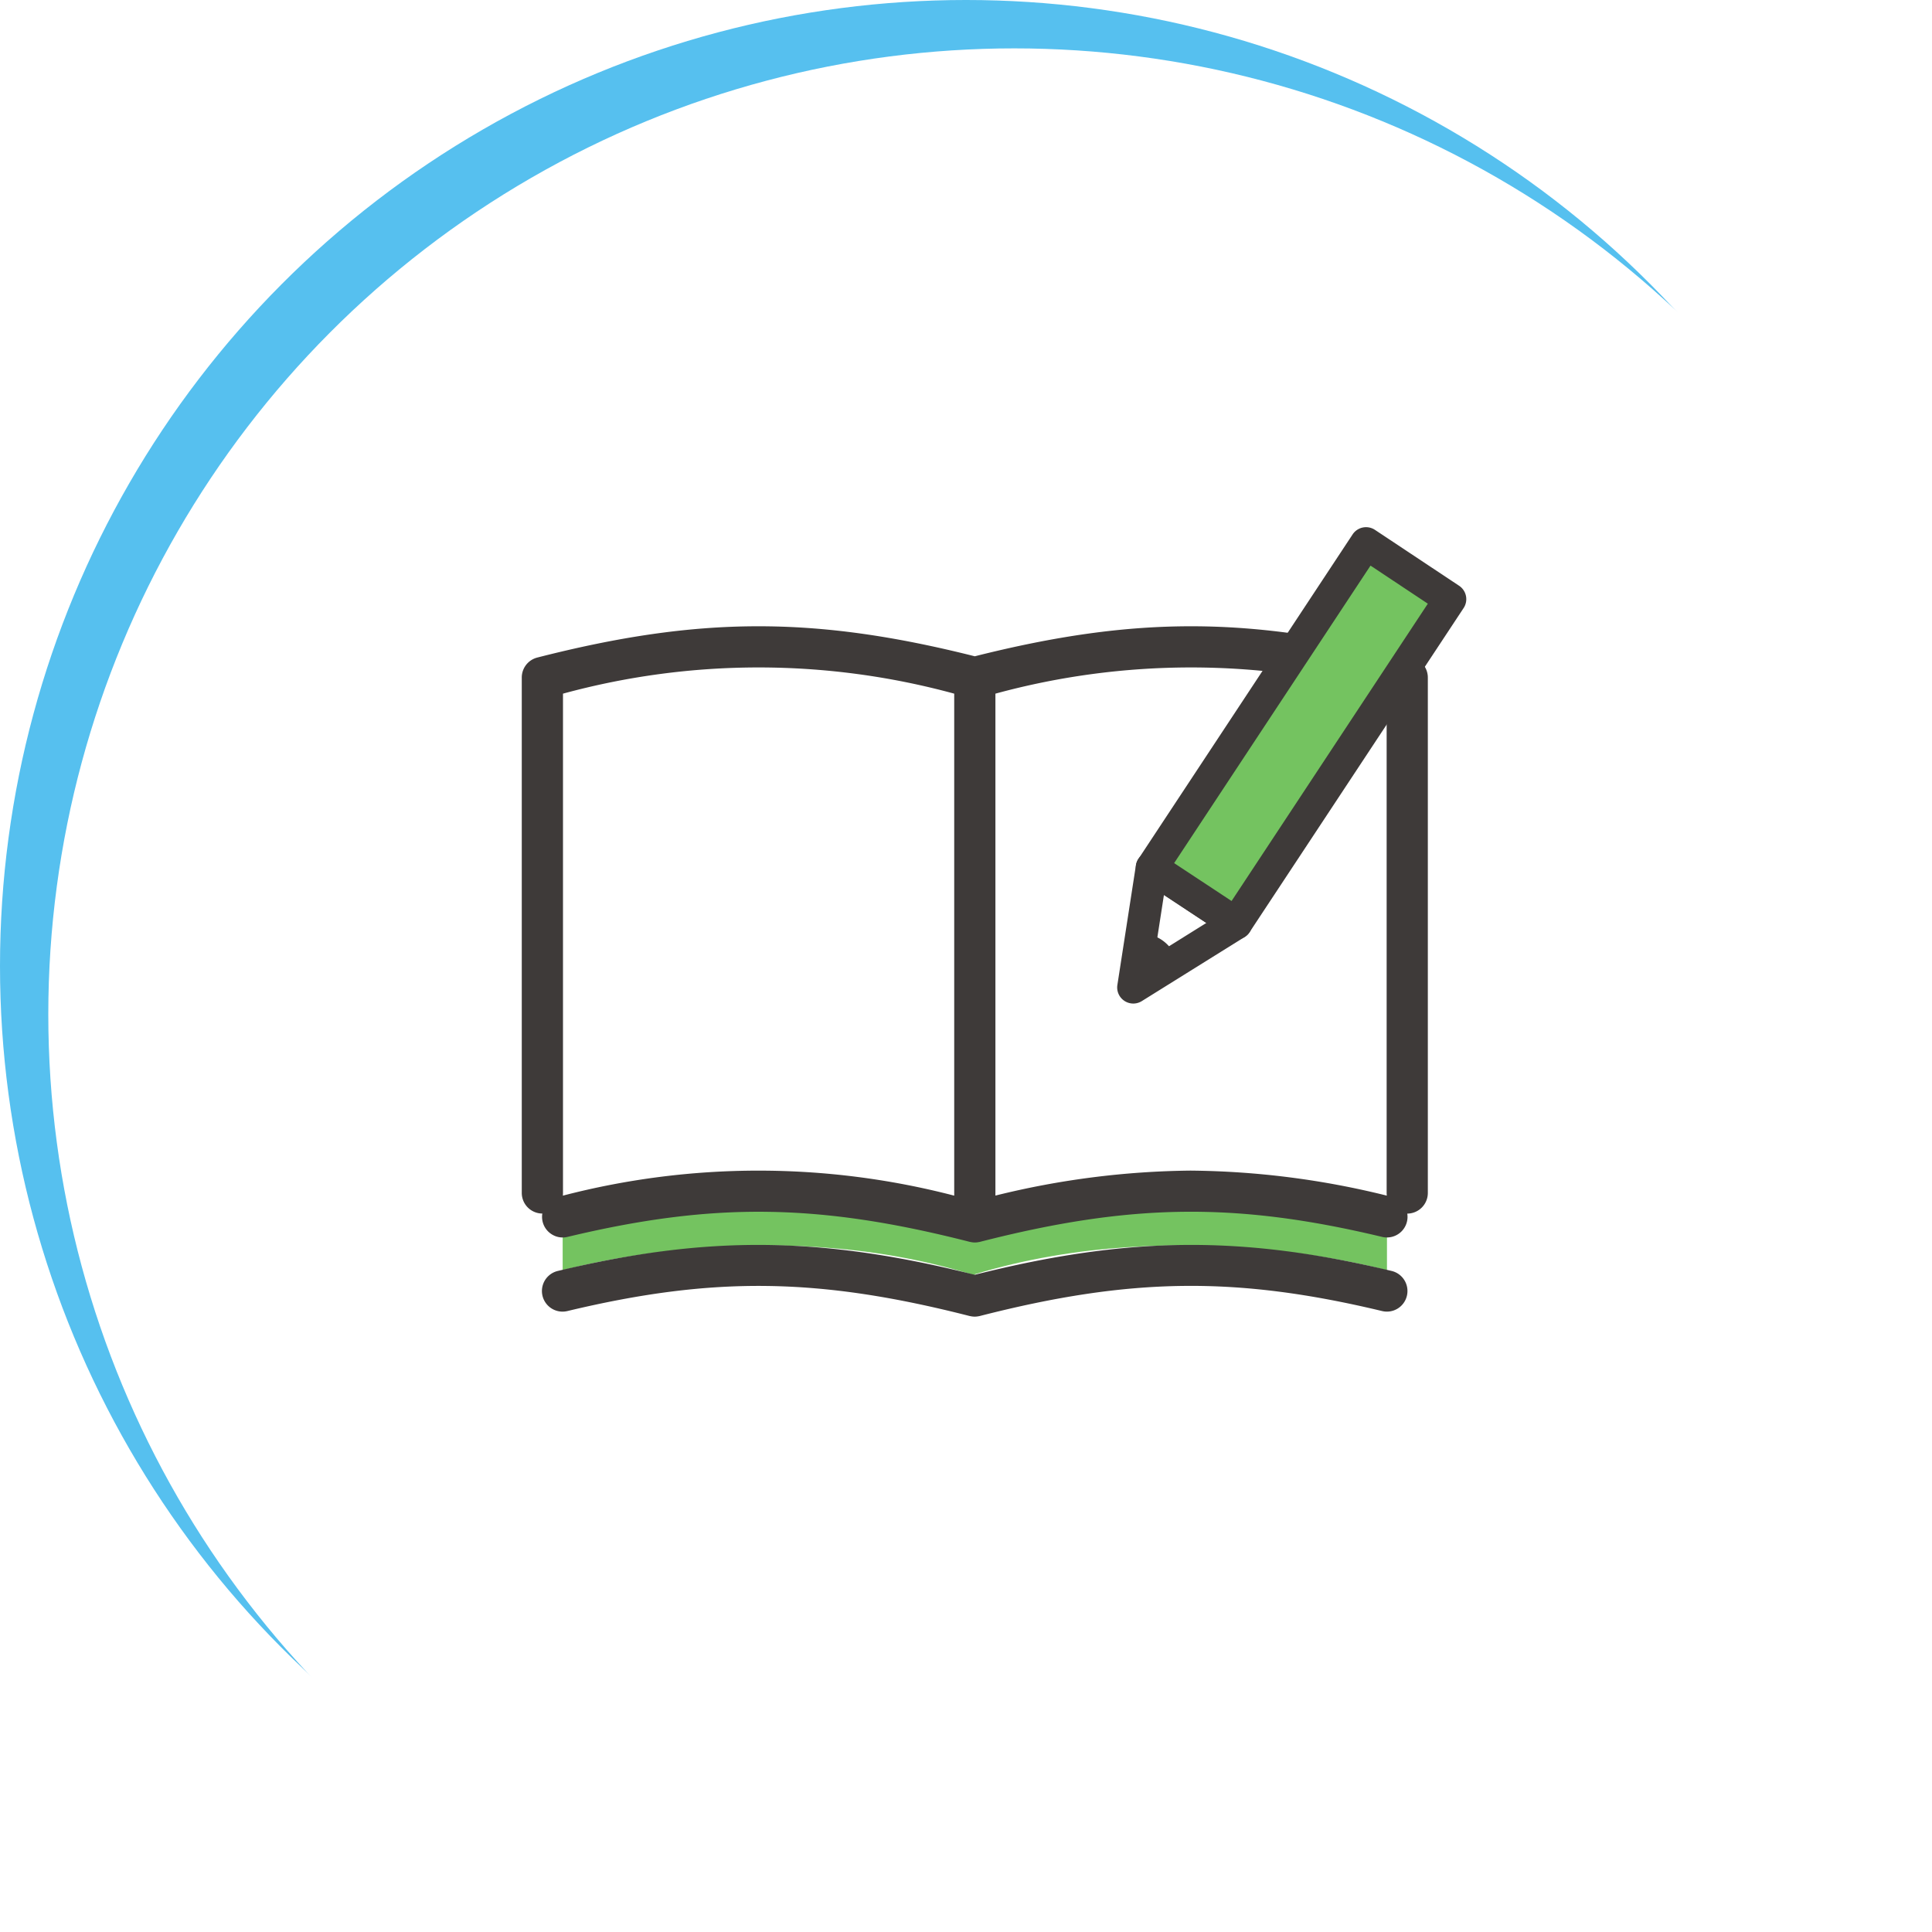 <svg xmlns="http://www.w3.org/2000/svg" xmlns:xlink="http://www.w3.org/1999/xlink" width="120" height="120" viewBox="0 0 120 120"><defs><filter id="a"><feOffset dx="3" dy="3" input="SourceAlpha"/><feGaussianBlur result="b"/><feFlood flood-opacity="0.302" result="c"/><feComposite operator="out" in="SourceGraphic" in2="b"/><feComposite operator="in" in="c"/><feComposite operator="in" in2="SourceGraphic"/></filter><clipPath id="d"><rect width="59.186" height="49.56" fill="none"/></clipPath></defs><g transform="translate(-155 -4498.365)"><g data-type="innerShadowGroup"><circle cx="60" cy="60" r="60" transform="translate(155 4498.365)" fill="#56c0ef"/><g transform="matrix(1, 0, 0, 1, 155, 4498.37)" filter="url(#a)"><circle cx="60" cy="60" r="60" fill="#fff"/></g></g><g transform="translate(187.407 4530.585)"><g clip-path="url(#d)"><path d="M34.653,139.562l-25.485-1.2V146.7s12.672-3.638,25.372.245v.067l.114-.033.113.033v-.066c12.813-3.885,25.6-.246,25.6-.246V138.36Z" transform="translate(-6.627 -100.019)" fill="#74c360"/><path d="M31.479,64.439c-9.943-2.539-16.915-2.539-26.858,0V30.626c9.943-2.539,16.915-2.539,26.858,0Z" transform="translate(-3.34 -20.762)" fill="#fff"/><path d="M101.543,64.439c9.943-2.539,16.915-2.539,26.858,0q0-16.907,0-33.813c-9.944-2.539-16.915-2.539-26.858,0Z" transform="translate(-73.405 -20.762)" fill="#fff"/><path d="M55.312,26.047c-10.042-2.565-17.193-2.59-27.175-.079C18.156,23.457,11,23.482.962,26.047A1.281,1.281,0,0,0,0,27.288V59.3a1.282,1.282,0,0,0,1.277,1.28,1.278,1.278,0,0,0,.6,1.3,1.265,1.265,0,0,0,.965.151c9.061-2.169,15.6-2.089,24.985.308.025.006.05.009.075.014l.048.009a1.149,1.149,0,0,0,.383,0l.049-.009c.025,0,.051-.008.076-.014,9.38-2.4,15.918-2.477,24.98-.308A1.28,1.28,0,0,0,55,60.584a1.282,1.282,0,0,0,1.277-1.28V27.288a1.28,1.28,0,0,0-.964-1.241M2.56,59.3V28.289a46.163,46.163,0,0,1,24.3,0V59.469a48.3,48.3,0,0,0-24.308,0A1.338,1.338,0,0,0,2.56,59.3m39.016-1.387a52.338,52.338,0,0,0-12.157,1.552V28.289a46.166,46.166,0,0,1,24.3,0V59.3a1.287,1.287,0,0,0,.011.168,52.157,52.157,0,0,0-12.151-1.554" transform="translate(0.001 -17.425)" fill="#3e3a39"/><path d="M57.321,164.384c-9.293-2.225-16.346-2.164-25.9.237-9.551-2.4-16.6-2.463-25.9-.237a1.28,1.28,0,1,0,.6,2.49c9.064-2.169,15.6-2.089,24.983.308.022.006.044.008.066.012l.058.011a1.3,1.3,0,0,0,.189.016h.008a1.3,1.3,0,0,0,.19-.016l.057-.011c.022,0,.045-.007.067-.013,9.381-2.4,15.918-2.477,24.979-.309a1.277,1.277,0,0,0,1.547-.946,1.282,1.282,0,0,0-.947-1.543" transform="translate(-3.287 -117.662)" fill="#3e3a39"/><path d="M138.225,78.213l-1.152,7.44,6.388-3.984Z" transform="translate(-99.088 -56.539)" fill="#fff"/><path d="M138.225,77.213a1,1,0,0,1,.551.165l5.236,3.456a1,1,0,0,1-.022,1.683L137.6,86.5a1,1,0,0,1-1.517-1l1.152-7.44a1,1,0,0,1,.988-.847Zm3.385,4.432-2.635-1.739-.58,3.744Z" transform="translate(-99.088 -56.539)" fill="#3e3a39"/><path d="M146.466,29.105l-5.236-3.456L154.53,5.5l5.226,3.471Z" transform="translate(-102.094 -3.976)" fill="#08b8da"/><path d="M146.466,29.105l-5.236-3.456L154.53,5.5l5.226,3.471Z" transform="translate(-102.094 -3.976)" fill="#74c360"/><path d="M146.465,30.105a1,1,0,0,1-.55-.166l-5.236-3.456A1,1,0,0,1,140.4,25.1L153.7,4.949a1,1,0,0,1,1.388-.282l5.226,3.471a1,1,0,0,1,.281,1.384L147.3,29.656A1,1,0,0,1,146.465,30.105Zm-3.85-4.74,3.567,2.354L158.372,9.252l-3.56-2.365Z" transform="translate(-102.094 -3.976)" fill="#3e3a39"/><path d="M137.535,92.966a2.345,2.345,0,0,1,2.185,1.665l-2.726,1.878Z" transform="translate(-99.032 -67.204)" fill="#3e3a39"/></g></g></g></svg>